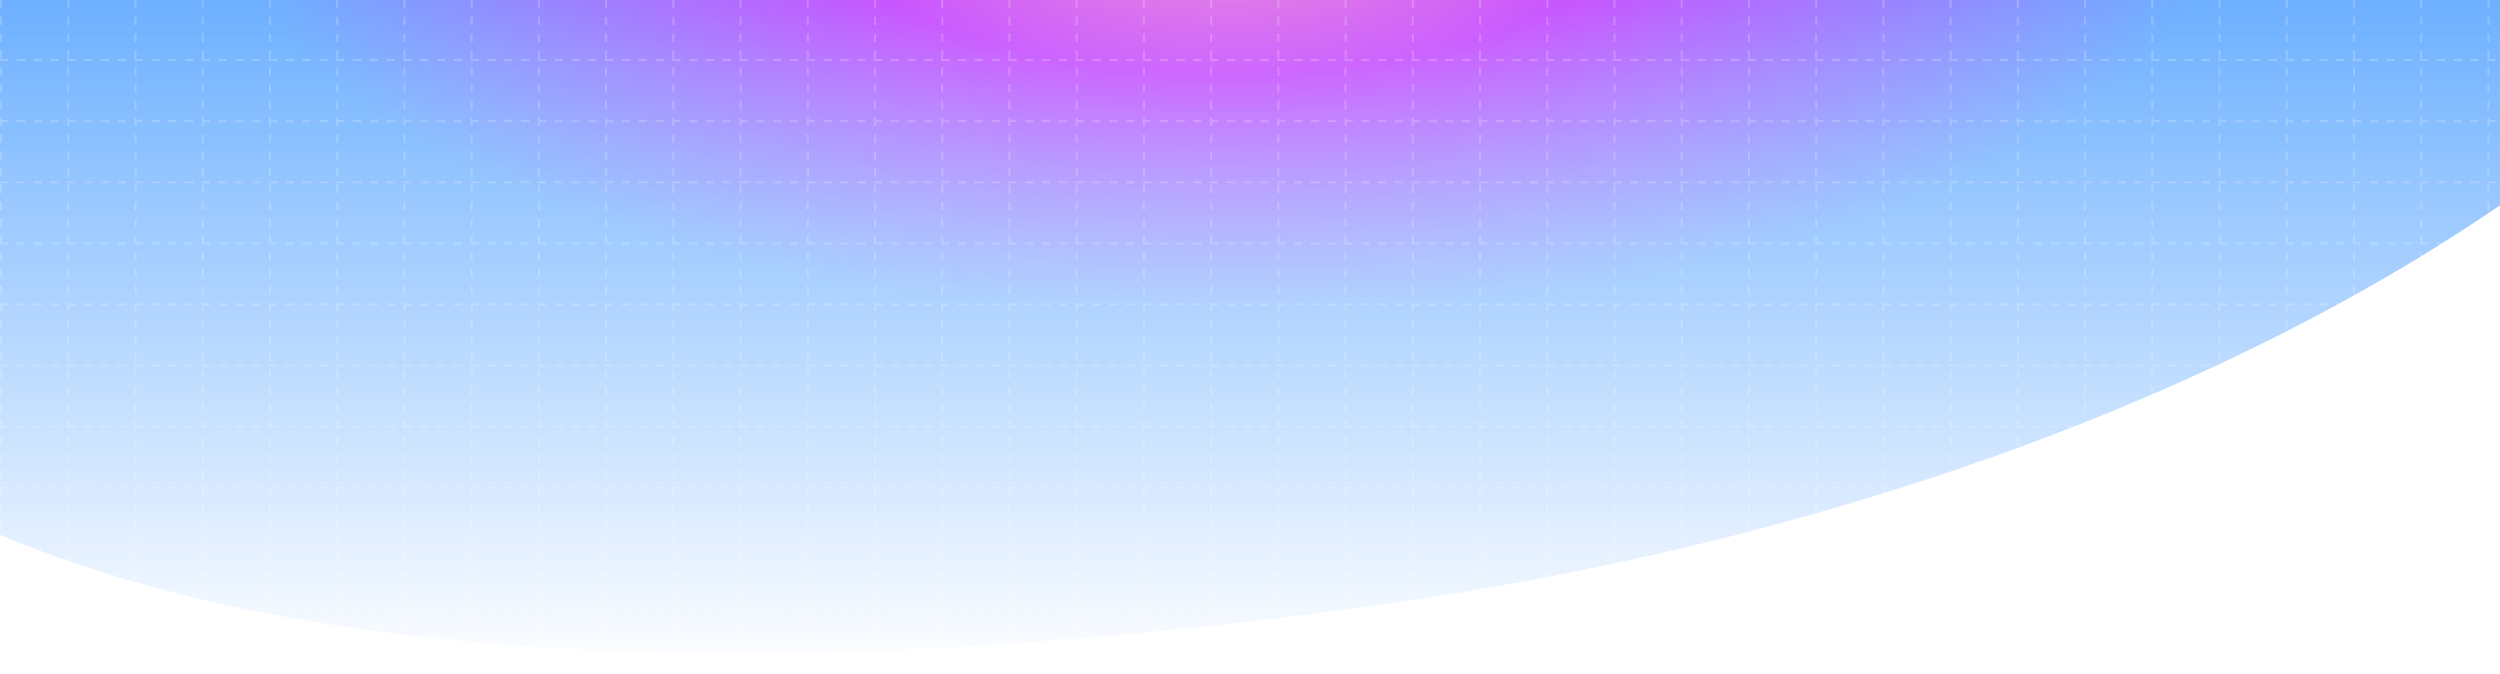 <svg xmlns="http://www.w3.org/2000/svg" width="1440" height="388" fill="none">
  <g clip-path="url(#a)">
    <g filter="url(#b)" opacity=".92">
      <path fill="url(#c)" fill-opacity=".72" fill-rule="evenodd" d="M711.591-472.894c188.213-9.22 297.679 69.821 446.599 113.402 171.56 50.206 424.37 59.84 477.16 156.929 57.85 106.396-58.91 231.329-211.51 331.657-159.1 104.602-379.32 183.941-625.698 218.769-266.695 37.699-553.731 45.591-755.24-23.563C-160.37 254.54-259.98 126.315-231.96-5.65c25.045-117.955 226.184-214.866 409.855-305.82 154.284-76.401 330.593-151.475 533.697-161.424Z" clip-rule="evenodd"/>
    </g>
    <path stroke="#fff" stroke-dasharray="4.84 4.84" stroke-opacity=".2" stroke-width="1.21" d="M0 34.597h1440M0 69.8h1440M0 105.002h1440M0 140.205h1440M0 175.407h1440M0 210.61h1440M0 245.812h1440M0 281.015h1440M0 316.217h1440M0 351.419h1440M0 386.622h1440M.605 0v425.95M39.328 0v425.95M78.05 0v425.95M116.773 0v425.95M155.496 0v425.95M194.218 0v425.95M232.941 0v425.95M271.664 0v425.95M310.387 0v425.95M349.109 0v425.95M387.832 0v425.95M426.555 0v425.95M465.277 0v425.95M504 0v425.95M542.723 0v425.95M581.445 0v425.95M620.168 0v425.95M658.891 0v425.95M697.613 0v425.95M736.336 0v425.95M775.059 0v425.95M813.782 0v425.95M852.504 0v425.95M891.227 0v425.95M929.95 0v425.95M968.672 0v425.95M1007.4 0v425.95M1046.12 0v425.95M1084.84 0v425.95M1123.56 0v425.95M1162.29 0v425.95M1201.01 0v425.95M1239.73 0v425.95M1278.45 0v425.95M1317.18 0v425.95M1355.9 0v425.95M1394.62 0v425.95M1433.34 0v425.95"/>
    <path fill="url(#d)" d="M0 0h1440v387.227H0z"/>
  </g>
  <defs>
    <radialGradient id="c" cx="0" cy="0" r="1" gradientTransform="rotate(89.897 381.737 325.21) scale(239.837 574.015)" gradientUnits="userSpaceOnUse">
      <stop stop-color="#FE79B9"/>
      <stop offset=".417" stop-color="#AD00FF"/>
      <stop offset="1" stop-color="#2489FF"/>
    </radialGradient>
    <linearGradient id="d" x1="720" x2="720" y1="0" y2="387.227" gradientUnits="userSpaceOnUse">
      <stop stop-color="#fff" stop-opacity="0"/>
      <stop offset="1" stop-color="#fff"/>
    </linearGradient>
    <clipPath id="a">
      <path fill="#fff" d="M0 0h1440v387.227H0z"/>
    </clipPath>
    <filter id="b" width="2467.88" height="1430.84" x="-527.027" y="-764.055" color-interpolation-filters="sRGB" filterUnits="userSpaceOnUse">
      <feFlood flood-opacity="0" result="BackgroundImageFix"/>
      <feBlend in="SourceGraphic" in2="BackgroundImageFix" result="shape"/>
      <feGaussianBlur result="effect1_foregroundBlur_1_124" stdDeviation="145.21"/>
    </filter>
  </defs>
</svg>